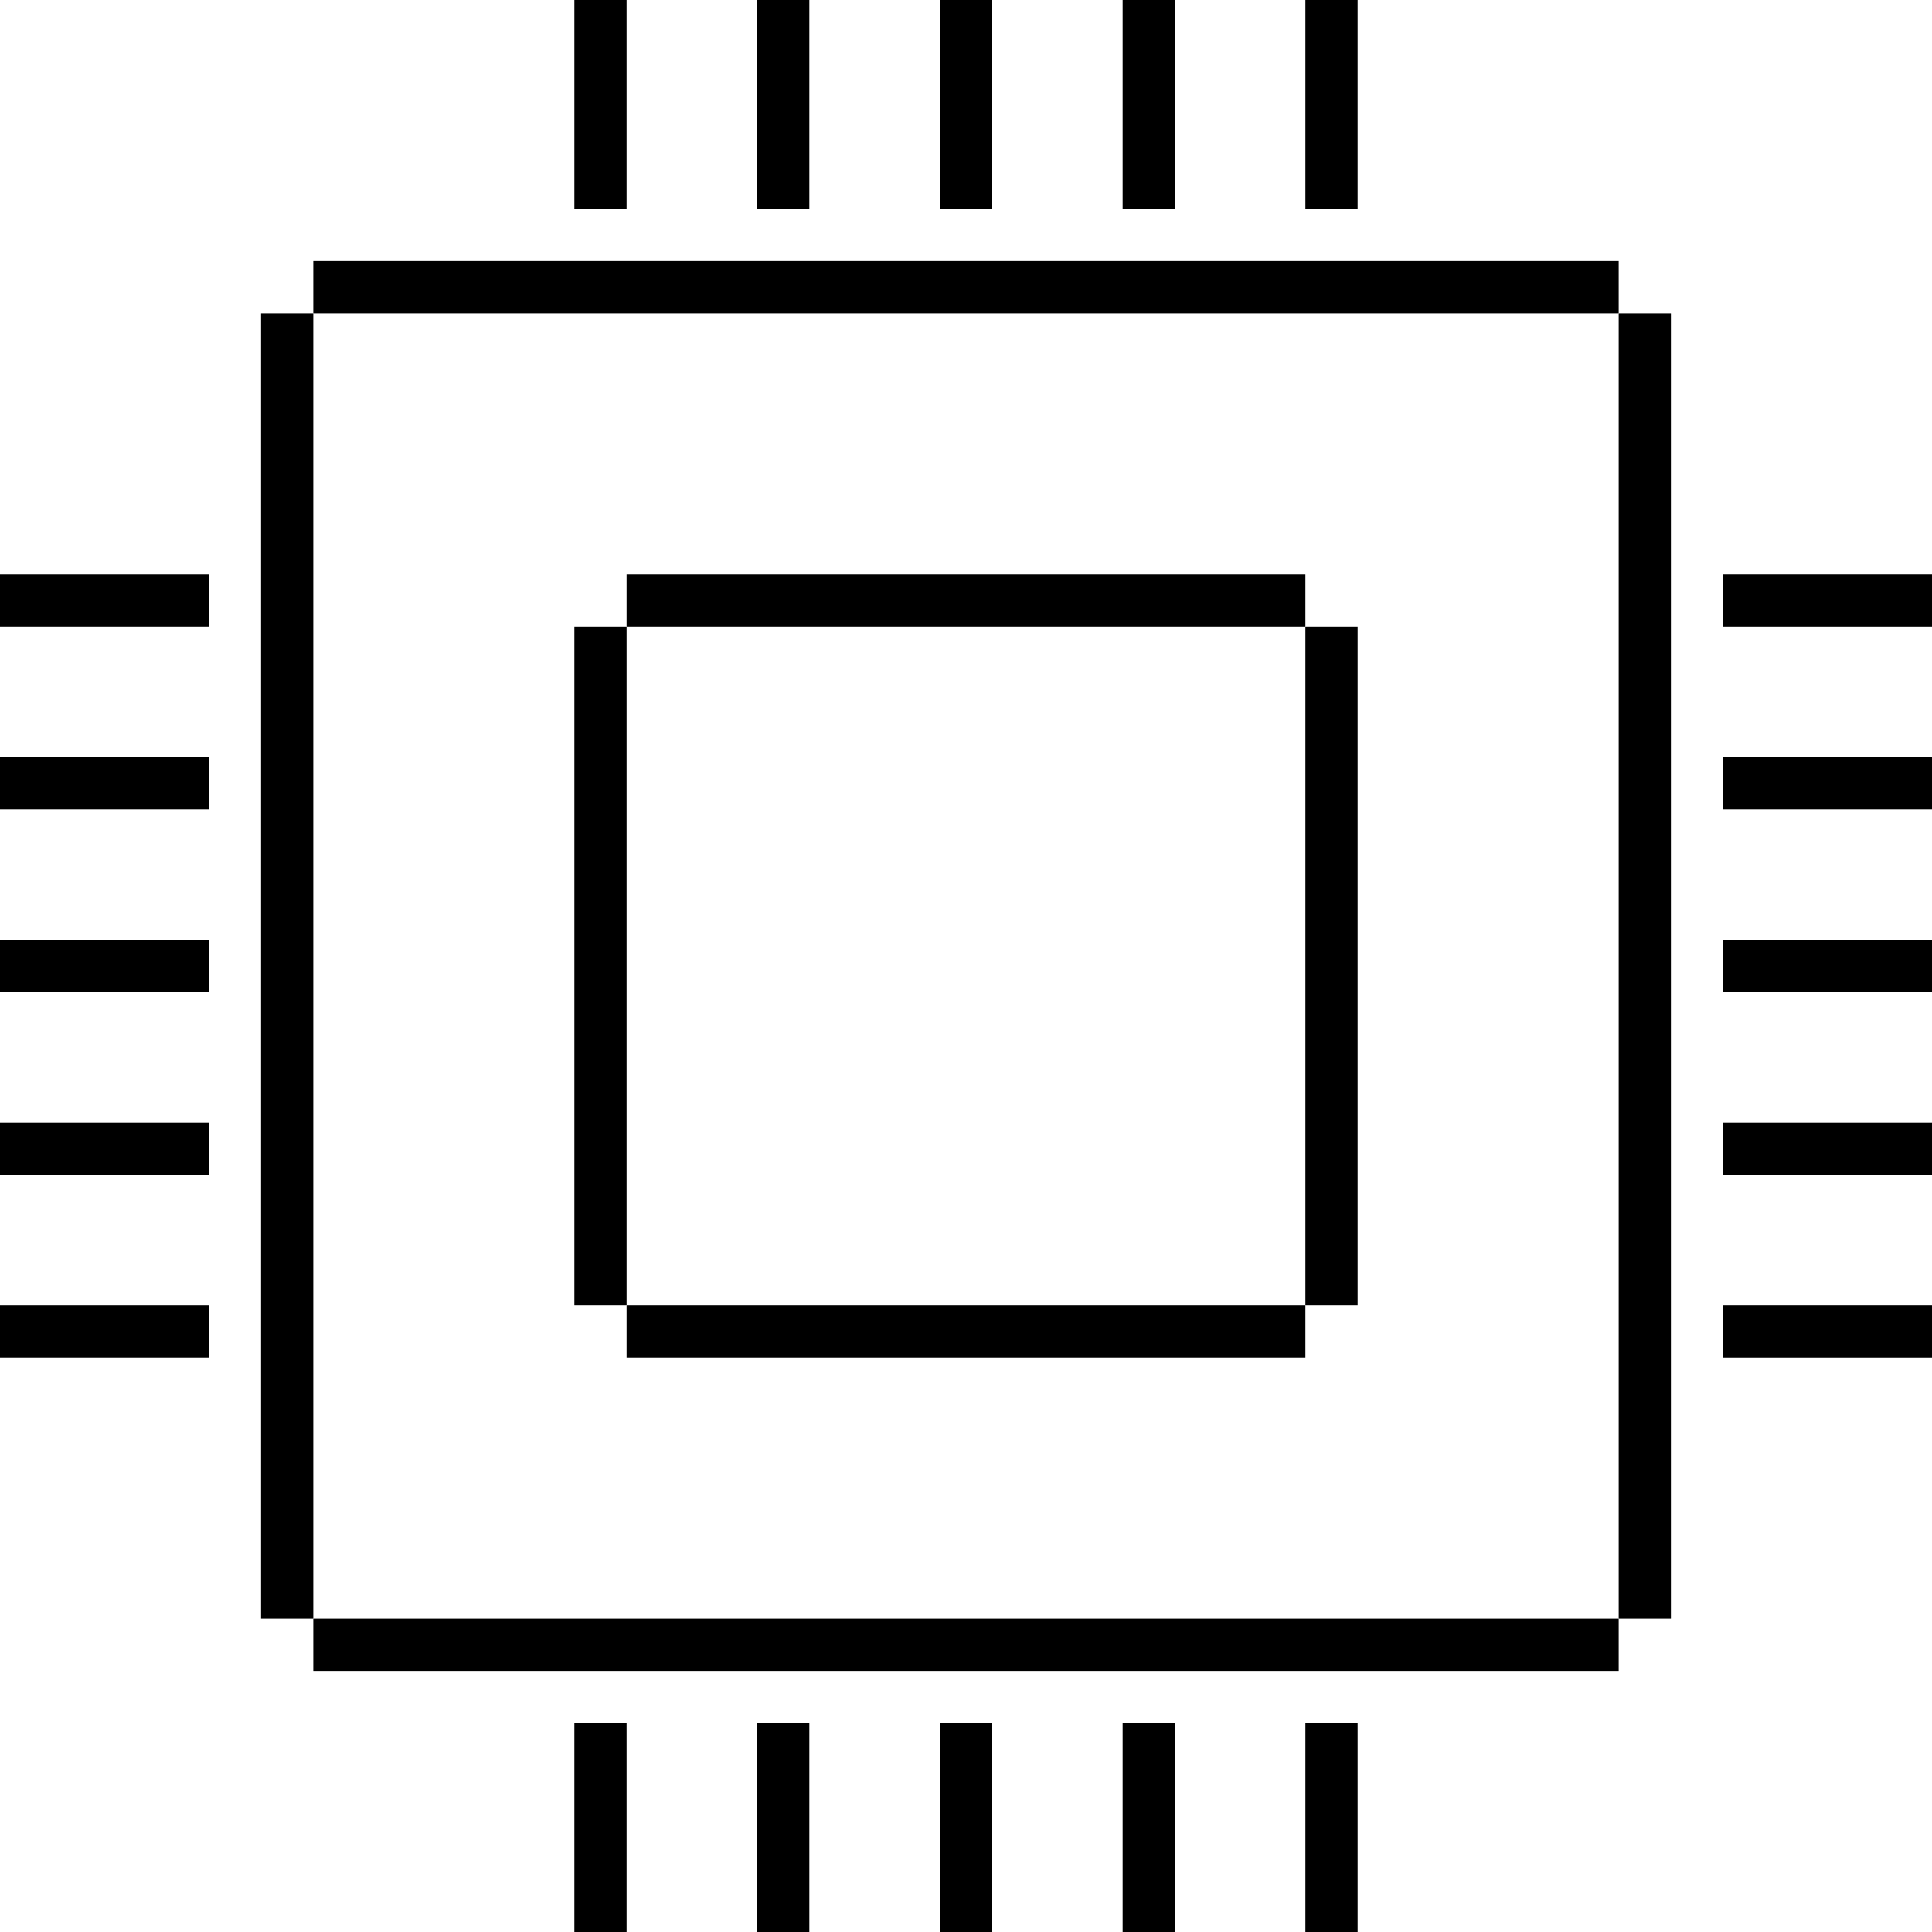 <?xml version="1.0" encoding="UTF-8"?> <svg xmlns="http://www.w3.org/2000/svg" xmlns:xlink="http://www.w3.org/1999/xlink" version="1.1" id="Layer_1" x="0px" y="0px" viewBox="0 0 74 74" style="enable-background:new 0 0 74 74;" xml:space="preserve"> <path d="M12,12h-2v50h2V12z"></path> <path d="M64,12h-2v50h2V12z"></path> <path d="M74,24v-2h-8v2H74z"></path> <path d="M74,31v-2h-8v2H74z"></path> <path d="M74,38v-2h-8v2H74z"></path> <path d="M74,45v-2h-8v2H74z"></path> <path d="M74,52v-2h-8v2H74z"></path> <path d="M24,24h-2v26h2V24z"></path> <path d="M52,24h-2v26h2V24z"></path> <path d="M50,24v-2H24v2H50z"></path> <path d="M50,52v-2H24v2H50z"></path> <path d="M8,24v-2H0v2H8z"></path> <path d="M8,31v-2H0v2H8z"></path> <path d="M8,38v-2H0v2H8z"></path> <path d="M8,45v-2H0v2H8z"></path> <path d="M8,52v-2H0v2H8z"></path> <path d="M62,12v-2H12v2H62z"></path> <path d="M62,64v-2H12v2H62z"></path> <path d="M50,74h2v-8h-2V74z"></path> <path d="M43,74h2v-8h-2V74z"></path> <path d="M36,74h2v-8h-2V74z"></path> <path d="M29,74h2v-8h-2V74z"></path> <path d="M22,74h2v-8h-2V74z"></path> <path d="M50,8h2V0l-2,0V8z"></path> <path d="M43,8h2V0l-2,0V8z"></path> <path d="M36,8h2V0l-2,0V8z"></path> <path d="M29,8h2V0l-2,0V8z"></path> <path d="M22,8h2V0l-2,0V8z"></path> </svg> 